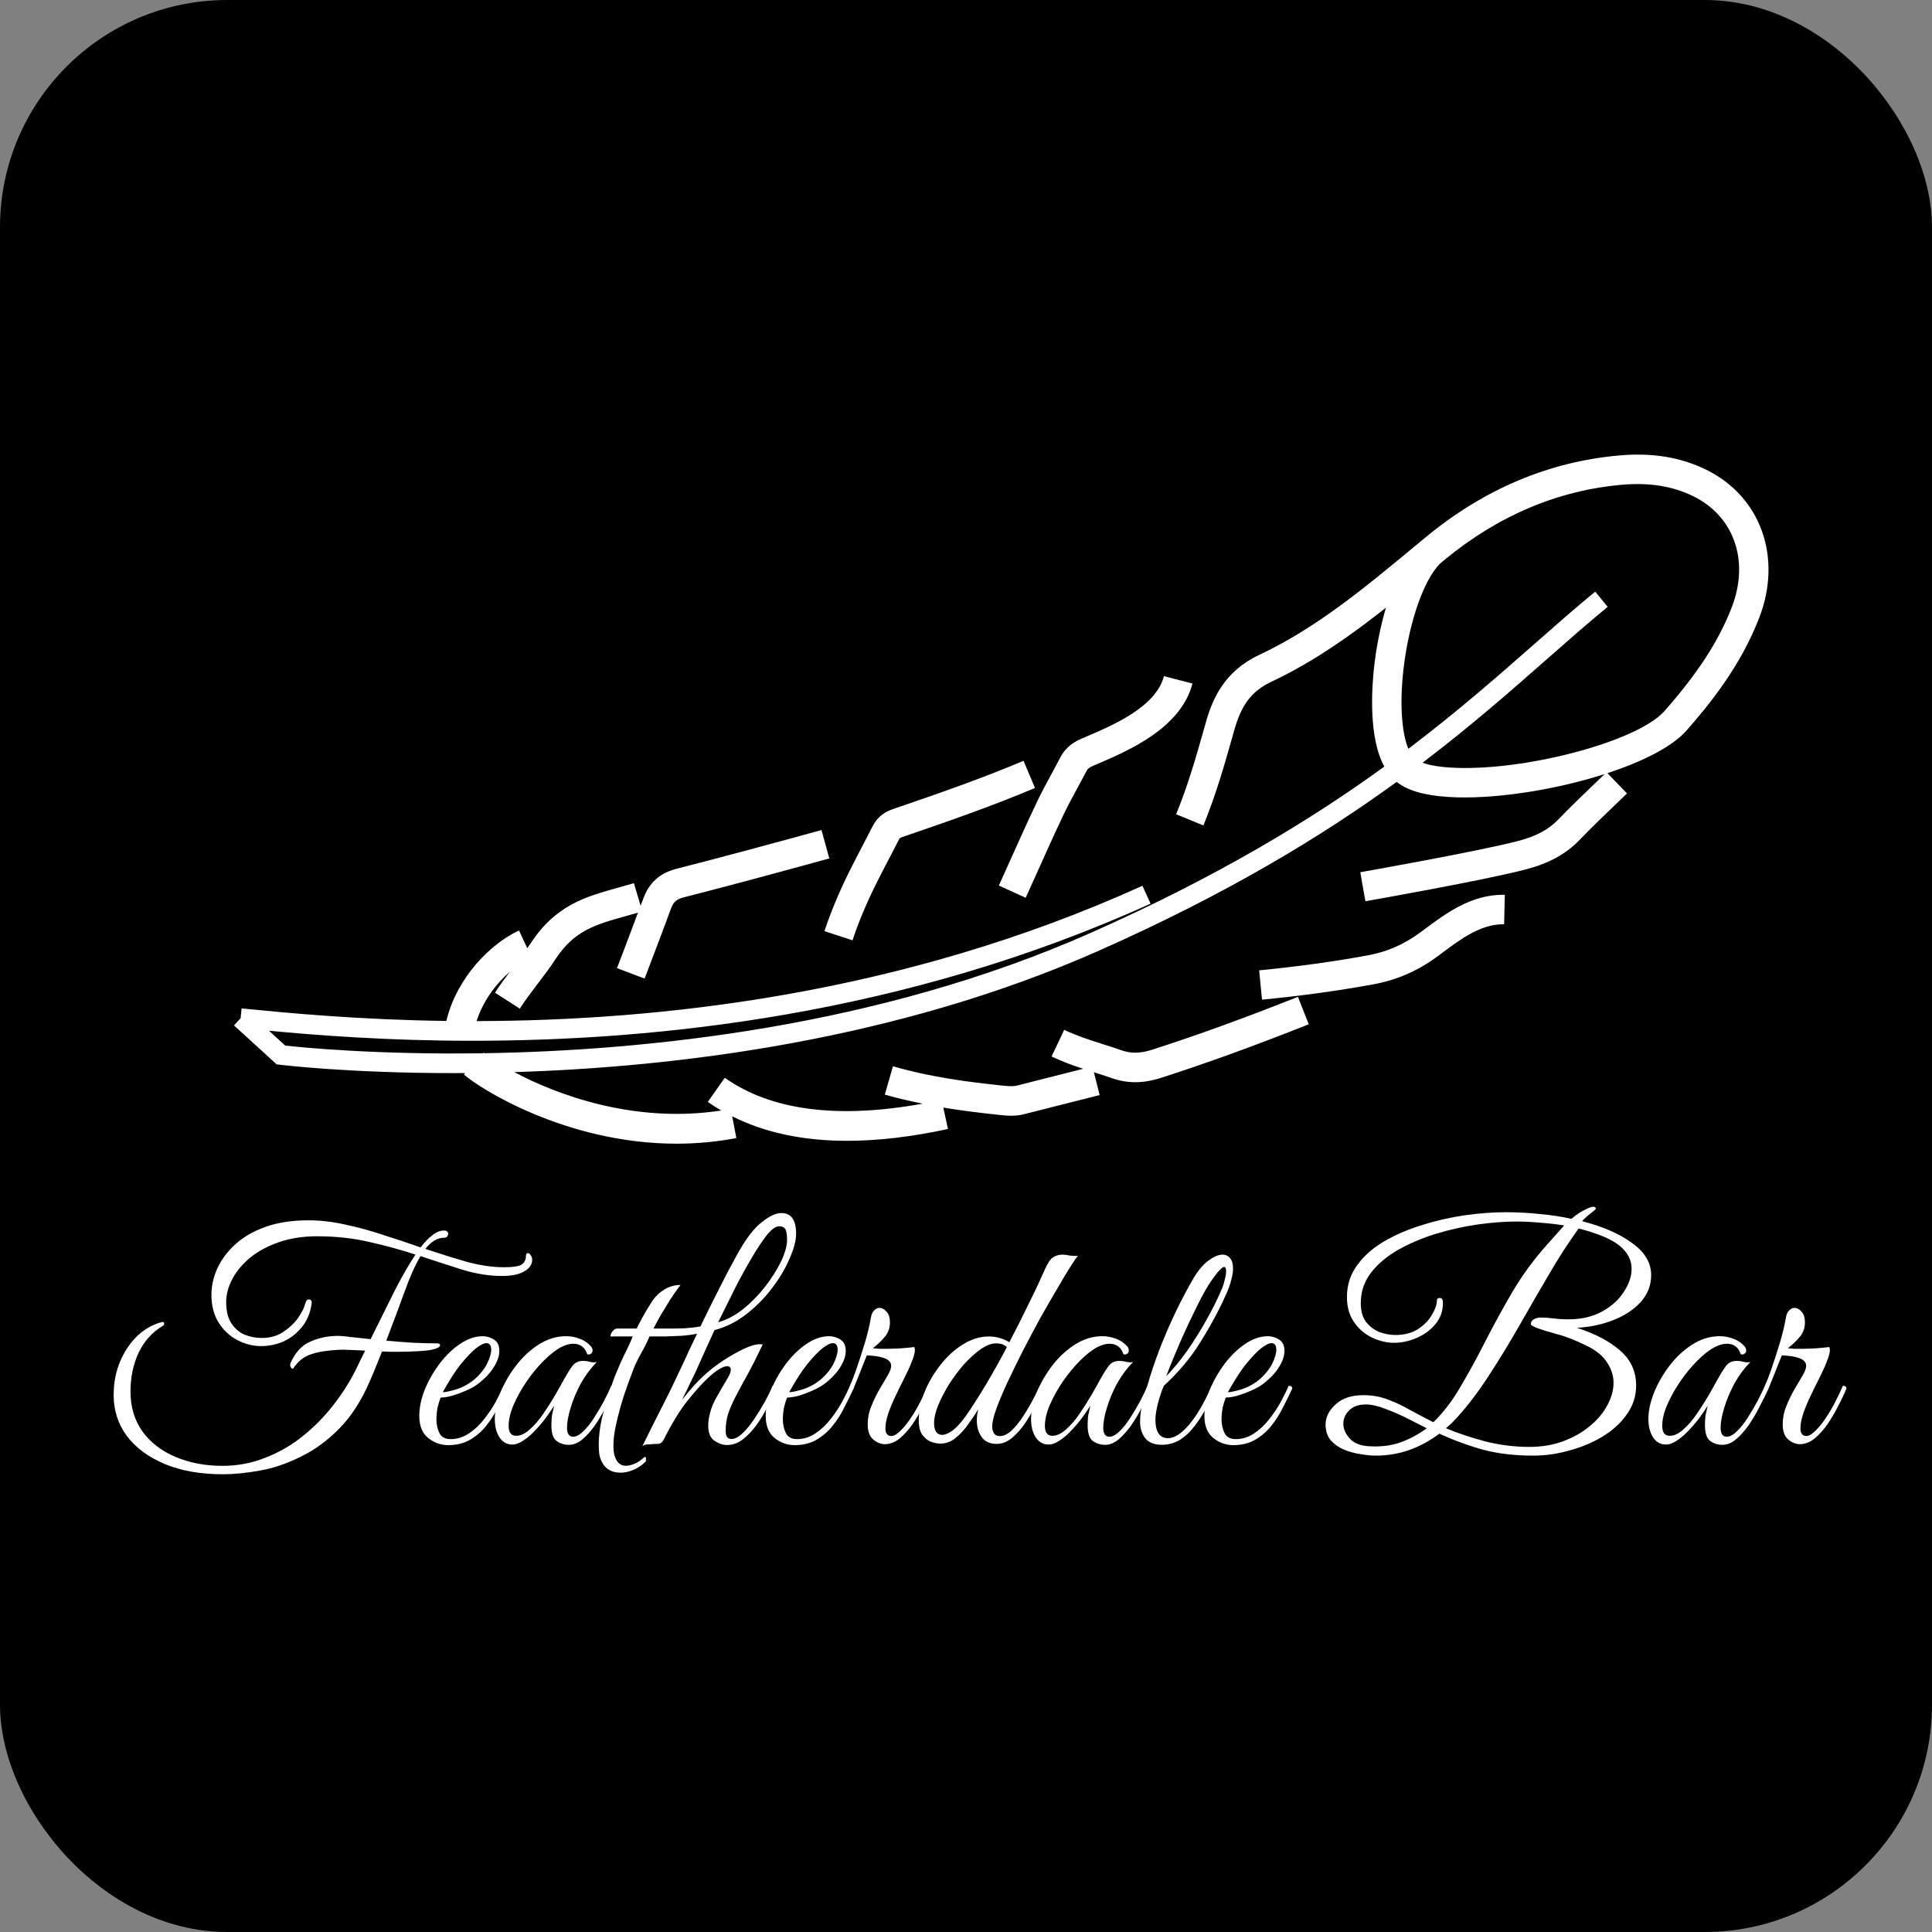 <?xml version="1.0" encoding="UTF-8"?> <svg xmlns="http://www.w3.org/2000/svg" width="68" height="68" viewBox="0 0 68 68" fill="none"><rect x="0" y="0" width="68" height="68" fill="#808080" stroke="none"/><rect width="68" height="68" rx="8" fill="black"></rect><path d="M62.13 48.744C62.187 48.624 62.261 48.434 62.353 48.172C62.444 47.904 62.54 47.608 62.639 47.283C62.737 46.958 62.812 46.651 62.861 46.361C62.882 46.248 62.921 46.167 62.977 46.118C63.034 46.061 63.094 46.033 63.157 46.033C63.249 46.033 63.334 46.079 63.412 46.171C63.489 46.255 63.528 46.379 63.528 46.541C63.528 46.739 63.468 46.908 63.348 47.05C63.235 47.191 63.094 47.325 62.925 47.452C62.995 47.459 63.069 47.466 63.147 47.473C63.225 47.473 63.309 47.473 63.401 47.473C63.733 47.473 64.061 47.452 64.386 47.41C64.4 47.452 64.407 47.484 64.407 47.505C64.407 47.597 64.379 47.713 64.322 47.855C64.273 47.996 64.22 48.123 64.163 48.236C64.135 48.299 64.079 48.416 63.994 48.585C63.909 48.748 63.818 48.935 63.719 49.147C63.62 49.351 63.535 49.556 63.465 49.761C63.401 49.959 63.369 50.128 63.369 50.269C63.369 50.453 63.44 50.544 63.581 50.544C63.715 50.544 63.902 50.389 64.142 50.078C64.382 49.761 64.623 49.327 64.862 48.776C64.947 48.776 64.99 48.808 64.99 48.871C64.912 49.062 64.813 49.27 64.693 49.496C64.58 49.722 64.453 49.937 64.312 50.142C64.171 50.34 64.019 50.506 63.856 50.64C63.694 50.767 63.525 50.83 63.348 50.83C63.214 50.83 63.08 50.778 62.946 50.672C62.812 50.559 62.745 50.379 62.745 50.132C62.745 49.913 62.787 49.701 62.871 49.496C62.956 49.284 63.052 49.087 63.157 48.903C63.263 48.719 63.359 48.557 63.443 48.416C63.528 48.275 63.571 48.162 63.571 48.077C63.571 47.95 63.489 47.858 63.327 47.802C63.172 47.745 62.967 47.713 62.713 47.706C62.586 48.031 62.49 48.271 62.427 48.426C62.363 48.582 62.303 48.73 62.247 48.871C62.134 48.871 62.095 48.829 62.13 48.744Z" fill="white"></path><path d="M60.623 50.853C60.461 50.853 60.316 50.807 60.189 50.715C60.069 50.624 60.009 50.437 60.009 50.154C60.009 50.034 60.016 49.921 60.03 49.815C60.051 49.709 60.076 49.596 60.104 49.476C60.041 49.582 59.953 49.713 59.84 49.868C59.727 50.023 59.599 50.175 59.458 50.324C59.324 50.472 59.183 50.595 59.035 50.694C58.894 50.793 58.759 50.843 58.632 50.843C58.449 50.843 58.3 50.761 58.188 50.599C58.075 50.429 58.018 50.211 58.018 49.942C58.018 49.653 58.085 49.342 58.219 49.01C58.353 48.679 58.537 48.361 58.77 48.057C59.003 47.754 59.271 47.507 59.575 47.316C59.878 47.125 60.196 47.03 60.528 47.03C60.69 47.03 60.846 47.058 60.994 47.115C61.142 47.164 61.273 47.249 61.386 47.369C61.435 47.418 61.46 47.475 61.46 47.538C61.46 47.581 61.442 47.616 61.407 47.644C61.372 47.672 61.326 47.68 61.269 47.665C61.192 47.418 61.026 47.295 60.772 47.295C60.651 47.295 60.514 47.334 60.358 47.411C60.168 47.51 59.963 47.669 59.744 47.888C59.532 48.1 59.331 48.343 59.141 48.619C58.957 48.887 58.805 49.159 58.685 49.434C58.565 49.709 58.505 49.96 58.505 50.186C58.505 50.419 58.593 50.535 58.77 50.535C58.925 50.535 59.084 50.461 59.246 50.313C59.416 50.165 59.575 49.981 59.723 49.762C59.878 49.536 60.02 49.314 60.147 49.095C60.274 48.876 60.373 48.7 60.443 48.566C60.549 48.375 60.648 48.216 60.74 48.089C60.831 47.962 60.962 47.898 61.132 47.898C61.209 47.898 61.287 47.909 61.365 47.93C61.442 47.951 61.523 47.955 61.608 47.941C61.396 48.153 61.209 48.403 61.047 48.693C60.892 48.982 60.772 49.268 60.687 49.55C60.602 49.826 60.56 50.059 60.56 50.249C60.56 50.461 60.63 50.567 60.772 50.567C60.885 50.567 61.005 50.504 61.132 50.377C61.266 50.249 61.393 50.091 61.513 49.9C61.64 49.702 61.756 49.505 61.862 49.307C61.968 49.102 62.053 48.926 62.117 48.777C62.152 48.777 62.18 48.781 62.201 48.788C62.229 48.795 62.244 48.823 62.244 48.873C62.236 48.901 62.222 48.933 62.201 48.968C62.187 48.996 62.162 49.049 62.127 49.127C62.071 49.24 61.993 49.392 61.894 49.582C61.795 49.773 61.679 49.967 61.545 50.165C61.41 50.355 61.266 50.518 61.11 50.652C60.955 50.786 60.793 50.853 60.623 50.853Z" fill="white"></path><path d="M48.425 51.233C48.27 51.233 48.09 51.216 47.885 51.181C47.687 51.152 47.493 51.099 47.302 51.022C47.119 50.944 46.964 50.834 46.836 50.693C46.716 50.545 46.656 50.361 46.656 50.143C46.656 49.881 46.773 49.645 47.006 49.433C47.239 49.214 47.567 49.105 47.991 49.105C48.301 49.105 48.591 49.158 48.859 49.264C49.127 49.362 49.389 49.486 49.643 49.634C49.904 49.776 50.172 49.917 50.448 50.058C50.801 49.719 51.122 49.299 51.411 48.798C51.708 48.296 52.001 47.76 52.29 47.188C52.587 46.609 52.905 46.03 53.243 45.451C53.589 44.872 53.988 44.329 54.44 43.82L55.054 43.132C54.793 43.09 54.521 43.058 54.239 43.037C53.957 43.008 53.664 42.994 53.36 42.994C52.943 42.994 52.488 43.03 51.994 43.1C51.507 43.171 51.02 43.28 50.532 43.428C50.052 43.577 49.611 43.764 49.209 43.99C48.813 44.216 48.496 44.484 48.255 44.795C48.016 45.105 47.895 45.462 47.895 45.864C47.895 46.139 47.956 46.358 48.075 46.521C48.203 46.683 48.358 46.803 48.541 46.881C48.732 46.951 48.923 46.987 49.113 46.987C49.431 46.987 49.699 46.916 49.918 46.775C50.137 46.627 50.299 46.457 50.405 46.267C50.518 46.076 50.575 45.907 50.575 45.758C50.575 45.709 50.61 45.684 50.681 45.684C50.751 45.684 50.787 45.741 50.787 45.854C50.787 46.143 50.698 46.394 50.522 46.605C50.345 46.817 50.123 46.98 49.855 47.093C49.593 47.206 49.329 47.262 49.06 47.262C48.813 47.262 48.559 47.202 48.298 47.082C48.044 46.962 47.832 46.782 47.663 46.542C47.493 46.302 47.408 46.005 47.408 45.652C47.408 45.229 47.528 44.855 47.768 44.53C48.008 44.198 48.33 43.916 48.732 43.683C49.135 43.45 49.583 43.259 50.077 43.111C50.571 42.955 51.069 42.843 51.57 42.772C52.079 42.701 52.555 42.666 53 42.666C53.409 42.666 53.808 42.687 54.197 42.73C54.592 42.765 54.963 42.821 55.309 42.899C55.407 42.814 55.506 42.74 55.605 42.677C55.711 42.613 55.806 42.564 55.891 42.528C55.969 42.493 56.032 42.475 56.082 42.475C56.138 42.475 56.166 42.496 56.166 42.539C56.166 42.56 56.127 42.599 56.05 42.655C55.958 42.726 55.877 42.793 55.806 42.857C55.743 42.913 55.704 42.955 55.69 42.984C56.41 43.167 56.992 43.421 57.437 43.746C57.889 44.064 58.115 44.442 58.115 44.879C58.115 45.239 57.991 45.557 57.744 45.832C57.497 46.101 57.172 46.312 56.77 46.468C56.375 46.623 55.951 46.711 55.499 46.733C56.135 46.937 56.639 47.202 57.014 47.527C57.395 47.852 57.586 48.265 57.586 48.766C57.586 49.14 57.476 49.479 57.257 49.783C57.045 50.086 56.759 50.347 56.399 50.566C56.046 50.778 55.658 50.94 55.234 51.053C54.811 51.173 54.391 51.233 53.974 51.233C53.318 51.233 52.735 51.166 52.227 51.032C51.726 50.898 51.203 50.707 50.66 50.46C49.975 50.976 49.23 51.233 48.425 51.233ZM53.826 50.926C54.264 50.926 54.663 50.859 55.023 50.725C55.383 50.591 55.693 50.414 55.955 50.196C56.223 49.977 56.428 49.733 56.569 49.465C56.717 49.197 56.791 48.932 56.791 48.671C56.791 48.423 56.717 48.187 56.569 47.961C56.42 47.728 56.188 47.534 55.87 47.379C55.46 47.174 55.1 47.033 54.79 46.955C54.479 46.87 54.232 46.793 54.048 46.722C53.978 46.687 53.932 46.662 53.911 46.648C53.889 46.634 53.879 46.62 53.879 46.605C53.879 46.535 53.914 46.478 53.985 46.436C54.055 46.394 54.137 46.373 54.228 46.373C54.37 46.373 54.521 46.383 54.684 46.404C54.846 46.425 55.019 46.436 55.203 46.436C55.662 46.436 56.057 46.344 56.389 46.161C56.721 45.977 56.975 45.748 57.151 45.472C57.335 45.197 57.427 44.925 57.427 44.657C57.427 44.353 57.292 44.089 57.024 43.863C56.756 43.63 56.269 43.421 55.563 43.238C55.21 43.725 54.857 44.272 54.504 44.879C54.151 45.479 53.798 46.09 53.445 46.711C53.092 47.326 52.735 47.908 52.375 48.459C52.015 49.01 51.655 49.483 51.295 49.878C51.21 49.97 51.143 50.04 51.094 50.09C51.044 50.132 50.977 50.192 50.892 50.27C51.316 50.446 51.782 50.602 52.29 50.736C52.799 50.863 53.311 50.926 53.826 50.926ZM48.213 50.905C48.608 50.926 48.969 50.88 49.293 50.767C49.625 50.647 49.932 50.481 50.215 50.27C50.045 50.185 49.83 50.075 49.569 49.941C49.307 49.807 49.043 49.691 48.774 49.592C48.506 49.486 48.273 49.433 48.075 49.433C47.814 49.433 47.617 49.504 47.482 49.645C47.348 49.779 47.281 49.934 47.281 50.111C47.281 50.294 47.359 50.471 47.514 50.64C47.669 50.803 47.903 50.891 48.213 50.905Z" fill="white"></path><path d="M43.408 50.864C43.147 50.864 42.91 50.779 42.699 50.609C42.494 50.44 42.391 50.182 42.391 49.836C42.391 49.547 42.455 49.24 42.582 48.915C42.716 48.59 42.889 48.287 43.101 48.004C43.32 47.715 43.56 47.482 43.821 47.305C44.089 47.122 44.358 47.03 44.626 47.03C44.76 47.03 44.891 47.069 45.018 47.147C45.145 47.224 45.208 47.358 45.208 47.549C45.208 47.725 45.141 47.92 45.007 48.131C44.873 48.343 44.682 48.541 44.435 48.724C44.329 48.802 44.195 48.876 44.033 48.947C43.87 49.017 43.708 49.078 43.546 49.127C43.383 49.169 43.249 49.19 43.143 49.19C43.108 49.275 43.073 49.388 43.037 49.529C43.009 49.67 42.995 49.815 42.995 49.964C42.995 50.14 43.03 50.299 43.101 50.44C43.172 50.581 43.302 50.652 43.493 50.652C43.726 50.652 43.941 50.585 44.139 50.451C44.343 50.316 44.523 50.147 44.679 49.942C44.841 49.738 44.979 49.529 45.092 49.318C45.205 49.106 45.293 48.926 45.357 48.777C45.441 48.777 45.484 48.809 45.484 48.873C45.392 49.07 45.286 49.286 45.166 49.519C45.053 49.752 44.915 49.971 44.753 50.175C44.598 50.373 44.407 50.539 44.181 50.673C43.962 50.8 43.705 50.864 43.408 50.864ZM43.217 49C43.316 49 43.482 48.965 43.715 48.894C43.948 48.816 44.16 48.696 44.351 48.534C44.534 48.371 44.675 48.195 44.774 48.004C44.873 47.807 44.922 47.641 44.922 47.507C44.922 47.351 44.866 47.274 44.753 47.274C44.668 47.274 44.552 47.33 44.404 47.443C44.255 47.556 44.072 47.747 43.853 48.015C43.719 48.184 43.592 48.368 43.472 48.566C43.352 48.763 43.267 48.908 43.217 49Z" fill="white"></path><path d="M40.889 50.852C40.628 50.852 40.434 50.774 40.306 50.619C40.187 50.457 40.127 50.266 40.127 50.047C40.127 49.821 40.158 49.588 40.222 49.348C40.285 49.108 40.342 48.907 40.391 48.745C40.504 48.349 40.645 47.929 40.815 47.484C40.991 47.032 41.182 46.591 41.387 46.161C41.599 45.723 41.807 45.331 42.011 44.985C42.174 44.71 42.347 44.505 42.531 44.371C42.721 44.23 42.887 44.159 43.028 44.159C43.141 44.159 43.229 44.201 43.293 44.286C43.364 44.364 43.399 44.484 43.399 44.646C43.399 44.759 43.378 44.893 43.335 45.049C43.3 45.204 43.236 45.38 43.145 45.578C42.898 46.129 42.601 46.679 42.255 47.23C41.916 47.781 41.486 48.296 40.963 48.776C40.878 48.974 40.808 49.186 40.751 49.412C40.695 49.638 40.667 49.821 40.667 49.962C40.667 50.4 40.815 50.619 41.111 50.619C41.337 50.619 41.588 50.457 41.863 50.132C42.139 49.8 42.4 49.348 42.647 48.776C42.675 48.776 42.703 48.783 42.732 48.797C42.76 48.805 42.774 48.829 42.774 48.872C42.696 49.062 42.597 49.274 42.477 49.507C42.365 49.733 42.23 49.948 42.075 50.153C41.927 50.358 41.754 50.527 41.556 50.661C41.358 50.788 41.136 50.852 40.889 50.852ZM41.048 48.438C41.302 48.176 41.549 47.876 41.789 47.537C42.029 47.191 42.252 46.835 42.456 46.468C42.668 46.093 42.845 45.74 42.986 45.409C43.035 45.303 43.074 45.186 43.102 45.059C43.138 44.932 43.155 44.826 43.155 44.742C43.155 44.643 43.131 44.593 43.081 44.593C43.053 44.593 43.011 44.621 42.954 44.678C42.898 44.727 42.824 44.816 42.732 44.943C42.597 45.119 42.449 45.359 42.287 45.663C42.132 45.966 41.973 46.291 41.81 46.637C41.648 46.983 41.5 47.319 41.365 47.643C41.231 47.961 41.126 48.226 41.048 48.438Z" fill="white"></path><path d="M38.895 50.853C38.732 50.853 38.588 50.807 38.461 50.715C38.341 50.624 38.281 50.437 38.281 50.154C38.281 50.034 38.288 49.921 38.302 49.815C38.323 49.709 38.348 49.596 38.376 49.476C38.312 49.582 38.224 49.713 38.111 49.868C37.998 50.023 37.871 50.175 37.73 50.324C37.596 50.472 37.455 50.595 37.306 50.694C37.165 50.793 37.031 50.843 36.904 50.843C36.72 50.843 36.572 50.761 36.459 50.599C36.346 50.429 36.29 50.211 36.29 49.942C36.29 49.653 36.357 49.342 36.491 49.01C36.625 48.679 36.809 48.361 37.041 48.057C37.275 47.754 37.543 47.507 37.846 47.316C38.15 47.125 38.468 47.03 38.8 47.03C38.962 47.03 39.117 47.058 39.266 47.115C39.414 47.164 39.544 47.249 39.657 47.369C39.707 47.418 39.731 47.475 39.731 47.538C39.731 47.581 39.714 47.616 39.678 47.644C39.643 47.672 39.597 47.68 39.541 47.665C39.463 47.418 39.297 47.295 39.043 47.295C38.923 47.295 38.785 47.334 38.63 47.411C38.439 47.51 38.235 47.669 38.016 47.888C37.804 48.1 37.603 48.343 37.412 48.619C37.229 48.887 37.077 49.159 36.957 49.434C36.837 49.709 36.777 49.96 36.777 50.186C36.777 50.419 36.865 50.535 37.041 50.535C37.197 50.535 37.356 50.461 37.518 50.313C37.688 50.165 37.846 49.981 37.995 49.762C38.15 49.536 38.291 49.314 38.418 49.095C38.545 48.876 38.644 48.7 38.715 48.566C38.821 48.375 38.919 48.216 39.011 48.089C39.103 47.962 39.234 47.898 39.403 47.898C39.481 47.898 39.559 47.909 39.636 47.93C39.714 47.951 39.795 47.955 39.88 47.941C39.668 48.153 39.481 48.403 39.318 48.693C39.163 48.982 39.043 49.268 38.958 49.55C38.874 49.826 38.831 50.059 38.831 50.249C38.831 50.461 38.902 50.567 39.043 50.567C39.156 50.567 39.276 50.504 39.403 50.377C39.537 50.249 39.664 50.091 39.784 49.9C39.911 49.702 40.028 49.505 40.134 49.307C40.24 49.102 40.325 48.926 40.388 48.777C40.423 48.777 40.452 48.781 40.473 48.788C40.501 48.795 40.515 48.823 40.515 48.873C40.508 48.901 40.494 48.933 40.473 48.968C40.459 48.996 40.434 49.049 40.399 49.127C40.342 49.24 40.264 49.392 40.166 49.582C40.067 49.773 39.95 49.967 39.816 50.165C39.682 50.355 39.537 50.518 39.382 50.652C39.227 50.786 39.064 50.853 38.895 50.853Z" fill="white"></path><path d="M35.08 50.82C34.84 50.82 34.663 50.739 34.55 50.577C34.437 50.414 34.381 50.224 34.381 50.005C34.381 49.941 34.384 49.878 34.391 49.814C34.398 49.744 34.413 49.673 34.434 49.602C34.335 49.758 34.218 49.931 34.084 50.121C33.957 50.305 33.809 50.467 33.639 50.608C33.477 50.743 33.294 50.81 33.089 50.81C32.997 50.81 32.891 50.788 32.771 50.746C32.658 50.704 32.556 50.623 32.464 50.503C32.379 50.383 32.337 50.206 32.337 49.973C32.337 49.669 32.404 49.348 32.538 49.009C32.672 48.67 32.856 48.353 33.089 48.056C33.322 47.753 33.587 47.509 33.883 47.325C34.18 47.135 34.487 47.04 34.804 47.04C35.059 47.04 35.299 47.107 35.525 47.241C35.63 47.043 35.743 46.824 35.864 46.584C35.983 46.337 36.103 46.093 36.224 45.853C36.344 45.613 36.45 45.395 36.541 45.197C36.633 44.992 36.704 44.837 36.753 44.731C36.859 44.484 36.958 44.328 37.05 44.265C37.148 44.194 37.265 44.159 37.399 44.159C37.477 44.159 37.561 44.17 37.653 44.191C37.752 44.205 37.847 44.209 37.939 44.201C37.904 44.237 37.823 44.353 37.696 44.551C37.569 44.749 37.413 45.006 37.23 45.324C37.046 45.635 36.848 45.977 36.636 46.351C36.432 46.725 36.227 47.11 36.022 47.505C35.825 47.894 35.641 48.268 35.472 48.628C35.302 48.988 35.168 49.306 35.069 49.581C34.97 49.857 34.921 50.065 34.921 50.206C34.921 50.298 34.942 50.379 34.984 50.45C35.027 50.513 35.097 50.545 35.196 50.545C35.33 50.545 35.468 50.478 35.609 50.344C35.751 50.21 35.885 50.044 36.012 49.846C36.146 49.641 36.262 49.444 36.361 49.253C36.467 49.055 36.545 48.896 36.594 48.776C36.679 48.776 36.721 48.808 36.721 48.872C36.658 49.02 36.573 49.203 36.467 49.422C36.361 49.641 36.238 49.857 36.096 50.068C35.955 50.28 35.796 50.46 35.62 50.608C35.45 50.75 35.27 50.82 35.08 50.82ZM33.163 50.503C33.262 50.503 33.385 50.45 33.534 50.344C33.682 50.231 33.841 50.054 34.01 49.814C34.208 49.532 34.434 49.179 34.688 48.755C34.942 48.332 35.193 47.883 35.44 47.41C35.39 47.368 35.337 47.336 35.281 47.315C35.224 47.294 35.147 47.283 35.048 47.283C34.886 47.283 34.706 47.354 34.508 47.495C34.317 47.629 34.123 47.806 33.925 48.025C33.735 48.243 33.558 48.48 33.396 48.734C33.241 48.988 33.114 49.235 33.015 49.475C32.923 49.708 32.877 49.91 32.877 50.079C32.877 50.361 32.972 50.503 33.163 50.503Z" fill="white"></path><path d="M29.925 48.744C29.982 48.624 30.056 48.434 30.148 48.172C30.24 47.904 30.335 47.608 30.434 47.283C30.533 46.958 30.607 46.651 30.656 46.361C30.677 46.248 30.716 46.167 30.773 46.118C30.829 46.061 30.889 46.033 30.953 46.033C31.044 46.033 31.129 46.079 31.207 46.171C31.285 46.255 31.323 46.379 31.323 46.541C31.323 46.739 31.263 46.908 31.143 47.05C31.03 47.191 30.889 47.325 30.72 47.452C30.79 47.459 30.864 47.466 30.942 47.473C31.02 47.473 31.104 47.473 31.196 47.473C31.528 47.473 31.856 47.452 32.181 47.41C32.195 47.452 32.202 47.484 32.202 47.505C32.202 47.597 32.174 47.713 32.118 47.855C32.068 47.996 32.015 48.123 31.959 48.236C31.93 48.299 31.874 48.416 31.789 48.585C31.704 48.748 31.613 48.935 31.514 49.147C31.415 49.351 31.33 49.556 31.26 49.761C31.196 49.959 31.164 50.128 31.164 50.269C31.164 50.453 31.235 50.544 31.376 50.544C31.51 50.544 31.698 50.389 31.938 50.078C32.178 49.761 32.418 49.327 32.658 48.776C32.742 48.776 32.785 48.808 32.785 48.871C32.707 49.062 32.608 49.27 32.488 49.496C32.375 49.722 32.248 49.937 32.107 50.142C31.966 50.34 31.814 50.506 31.652 50.64C31.489 50.767 31.32 50.83 31.143 50.83C31.009 50.83 30.875 50.778 30.741 50.672C30.607 50.559 30.54 50.379 30.54 50.132C30.54 49.913 30.582 49.701 30.667 49.496C30.751 49.284 30.847 49.087 30.953 48.903C31.058 48.719 31.154 48.557 31.239 48.416C31.323 48.275 31.366 48.162 31.366 48.077C31.366 47.95 31.285 47.858 31.122 47.802C30.967 47.745 30.762 47.713 30.508 47.706C30.381 48.031 30.285 48.271 30.222 48.426C30.158 48.582 30.098 48.73 30.042 48.871C29.929 48.871 29.89 48.829 29.925 48.744Z" fill="white"></path><path d="M27.968 50.864C27.706 50.864 27.47 50.779 27.258 50.609C27.053 50.44 26.951 50.182 26.951 49.836C26.951 49.547 27.014 49.24 27.142 48.915C27.276 48.59 27.449 48.287 27.66 48.004C27.879 47.715 28.119 47.482 28.381 47.305C28.649 47.122 28.917 47.03 29.185 47.03C29.32 47.03 29.45 47.069 29.577 47.147C29.704 47.224 29.768 47.358 29.768 47.549C29.768 47.725 29.701 47.92 29.567 48.131C29.433 48.343 29.242 48.541 28.995 48.724C28.889 48.802 28.755 48.876 28.592 48.947C28.43 49.017 28.268 49.078 28.105 49.127C27.943 49.169 27.809 49.19 27.703 49.19C27.668 49.275 27.632 49.388 27.597 49.529C27.569 49.67 27.555 49.815 27.555 49.964C27.555 50.14 27.59 50.299 27.66 50.44C27.731 50.581 27.862 50.652 28.052 50.652C28.285 50.652 28.5 50.585 28.698 50.451C28.903 50.316 29.083 50.147 29.238 49.942C29.401 49.738 29.538 49.529 29.651 49.318C29.764 49.106 29.853 48.926 29.916 48.777C30.001 48.777 30.043 48.809 30.043 48.873C29.951 49.07 29.846 49.286 29.726 49.519C29.613 49.752 29.475 49.971 29.312 50.175C29.157 50.373 28.966 50.539 28.741 50.673C28.522 50.8 28.264 50.864 27.968 50.864ZM27.777 49C27.876 49 28.042 48.965 28.275 48.894C28.508 48.816 28.719 48.696 28.91 48.534C29.094 48.371 29.235 48.195 29.334 48.004C29.433 47.807 29.482 47.641 29.482 47.507C29.482 47.351 29.425 47.274 29.312 47.274C29.228 47.274 29.111 47.33 28.963 47.443C28.815 47.556 28.631 47.747 28.412 48.015C28.278 48.184 28.151 48.368 28.031 48.566C27.911 48.763 27.826 48.908 27.777 49Z" fill="white"></path><path d="M22.735 51.432C22.587 51.58 22.435 51.682 22.28 51.739C22.131 51.802 21.987 51.834 21.846 51.834C21.535 51.834 21.316 51.711 21.189 51.463C21.147 51.386 21.115 51.294 21.094 51.188C21.08 51.082 21.073 50.969 21.073 50.849C21.073 50.574 21.108 50.274 21.178 49.949C21.256 49.624 21.344 49.31 21.443 49.006C21.542 48.703 21.634 48.452 21.718 48.255C21.803 48.05 21.895 47.845 21.994 47.64C22.1 47.436 22.192 47.234 22.269 47.037H21.485C21.485 46.98 21.51 46.92 21.56 46.857C21.609 46.793 21.662 46.761 21.718 46.761H22.407C22.463 46.648 22.538 46.507 22.629 46.338C22.721 46.168 22.834 45.981 22.968 45.776C23.088 45.607 23.233 45.473 23.402 45.374C23.579 45.275 23.762 45.226 23.953 45.226C23.847 45.36 23.727 45.529 23.593 45.734C23.466 45.939 23.346 46.136 23.233 46.327C23.127 46.518 23.049 46.663 23 46.761H23.233C23.282 46.761 23.388 46.761 23.551 46.761C23.72 46.761 23.904 46.758 24.101 46.751C24.306 46.737 24.49 46.715 24.652 46.687C24.857 46.264 25.069 45.836 25.287 45.406C25.506 44.968 25.722 44.559 25.933 44.177C26.23 43.634 26.516 43.252 26.791 43.034C27.067 42.808 27.303 42.695 27.501 42.695C27.847 42.695 28.02 42.938 28.02 43.425C28.02 43.658 27.945 43.944 27.797 44.283C27.656 44.622 27.455 44.965 27.194 45.31C26.939 45.656 26.636 45.967 26.283 46.242C25.937 46.518 25.559 46.708 25.15 46.814C24.959 47.224 24.797 47.58 24.663 47.884C24.528 48.188 24.444 48.375 24.408 48.445C24.338 48.579 24.271 48.717 24.207 48.858C24.144 48.992 24.077 49.13 24.006 49.271C24.147 49.088 24.292 48.915 24.44 48.752C24.588 48.59 24.733 48.449 24.874 48.329C25.03 48.188 25.224 48.039 25.457 47.884C25.697 47.729 25.933 47.594 26.166 47.481C26.406 47.368 26.597 47.312 26.738 47.312C26.788 47.312 26.823 47.316 26.844 47.323C26.646 47.739 26.466 48.096 26.304 48.392C26.142 48.682 26.004 48.936 25.891 49.155C25.778 49.374 25.69 49.578 25.626 49.769C25.57 49.953 25.541 50.15 25.541 50.362C25.541 50.475 25.563 50.553 25.605 50.595C25.647 50.63 25.693 50.648 25.743 50.648C25.863 50.648 25.993 50.581 26.135 50.447C26.283 50.306 26.424 50.133 26.558 49.928C26.699 49.716 26.826 49.508 26.939 49.303C27.052 49.091 27.137 48.915 27.194 48.773C27.278 48.773 27.321 48.805 27.321 48.869C27.236 49.066 27.134 49.282 27.014 49.515C26.901 49.741 26.77 49.956 26.622 50.161C26.474 50.365 26.311 50.535 26.135 50.669C25.965 50.796 25.782 50.86 25.584 50.86C25.443 50.86 25.298 50.81 25.15 50.712C25.001 50.613 24.927 50.433 24.927 50.171C24.927 50.094 24.934 50.013 24.948 49.928C24.963 49.836 24.987 49.734 25.023 49.621C25.065 49.48 25.136 49.324 25.234 49.155C25.333 48.978 25.46 48.759 25.616 48.498C25.686 48.378 25.722 48.283 25.722 48.212C25.722 48.127 25.679 48.085 25.595 48.085C25.524 48.085 25.429 48.12 25.309 48.191C25.189 48.262 25.037 48.385 24.853 48.562C24.677 48.731 24.458 48.978 24.197 49.303C23.935 49.628 23.657 50.083 23.36 50.669C23.311 50.761 23.254 50.81 23.191 50.817C23.134 50.817 23.056 50.821 22.957 50.828C22.894 50.835 22.831 50.839 22.767 50.839C22.703 50.846 22.65 50.867 22.608 50.902C22.834 50.443 23.06 49.991 23.286 49.547C23.519 49.095 23.741 48.639 23.953 48.18C24.045 47.99 24.137 47.792 24.228 47.587C24.327 47.376 24.43 47.16 24.535 46.941C24.373 46.977 24.189 47.001 23.985 47.016C23.787 47.023 23.607 47.03 23.445 47.037C23.282 47.037 23.176 47.037 23.127 47.037H22.862C22.777 47.234 22.675 47.439 22.555 47.651C22.435 47.863 22.336 48.075 22.259 48.286C22.209 48.42 22.146 48.593 22.068 48.805C21.99 49.017 21.916 49.246 21.846 49.494C21.775 49.741 21.715 49.984 21.666 50.224C21.616 50.464 21.591 50.68 21.591 50.87C21.591 51.033 21.605 51.156 21.634 51.241C21.704 51.474 21.835 51.59 22.026 51.59C22.124 51.59 22.23 51.566 22.343 51.516C22.456 51.467 22.569 51.389 22.682 51.283C22.725 51.283 22.742 51.297 22.735 51.326C22.735 51.361 22.735 51.396 22.735 51.432ZM27.416 43.161C27.303 43.161 27.162 43.263 26.992 43.468C26.83 43.672 26.65 43.944 26.452 44.283C26.255 44.615 26.053 44.982 25.849 45.385C25.651 45.78 25.46 46.165 25.277 46.539C25.566 46.461 25.856 46.309 26.145 46.084C26.435 45.851 26.696 45.586 26.929 45.289C27.162 44.986 27.349 44.689 27.49 44.4C27.631 44.103 27.702 43.849 27.702 43.637C27.702 43.468 27.684 43.348 27.649 43.277C27.614 43.2 27.536 43.161 27.416 43.161Z" fill="white"></path><path d="M20.021 50.853C19.858 50.853 19.714 50.807 19.587 50.715C19.466 50.624 19.407 50.437 19.407 50.154C19.407 50.034 19.414 49.921 19.428 49.815C19.449 49.709 19.474 49.596 19.502 49.476C19.438 49.582 19.35 49.713 19.237 49.868C19.124 50.023 18.997 50.175 18.856 50.324C18.722 50.472 18.581 50.595 18.432 50.694C18.291 50.793 18.157 50.843 18.03 50.843C17.846 50.843 17.698 50.761 17.585 50.599C17.472 50.429 17.416 50.211 17.416 49.942C17.416 49.653 17.483 49.342 17.617 49.01C17.751 48.679 17.934 48.361 18.168 48.057C18.401 47.754 18.669 47.507 18.972 47.316C19.276 47.125 19.594 47.03 19.925 47.03C20.088 47.03 20.243 47.058 20.391 47.115C20.54 47.164 20.67 47.249 20.783 47.369C20.833 47.418 20.857 47.475 20.857 47.538C20.857 47.581 20.84 47.616 20.804 47.644C20.769 47.672 20.723 47.68 20.667 47.665C20.589 47.418 20.423 47.295 20.169 47.295C20.049 47.295 19.911 47.334 19.756 47.411C19.565 47.51 19.361 47.669 19.142 47.888C18.93 48.1 18.729 48.343 18.538 48.619C18.355 48.887 18.203 49.159 18.083 49.434C17.963 49.709 17.903 49.96 17.903 50.186C17.903 50.419 17.991 50.535 18.168 50.535C18.323 50.535 18.482 50.461 18.644 50.313C18.814 50.165 18.972 49.981 19.121 49.762C19.276 49.536 19.417 49.314 19.544 49.095C19.671 48.876 19.77 48.7 19.841 48.566C19.947 48.375 20.046 48.216 20.137 48.089C20.229 47.962 20.36 47.898 20.529 47.898C20.607 47.898 20.684 47.909 20.762 47.93C20.84 47.951 20.921 47.955 21.006 47.941C20.794 48.153 20.607 48.403 20.444 48.693C20.289 48.982 20.169 49.268 20.084 49.55C20 49.826 19.957 50.059 19.957 50.249C19.957 50.461 20.028 50.567 20.169 50.567C20.282 50.567 20.402 50.504 20.529 50.377C20.663 50.249 20.79 50.091 20.91 49.9C21.037 49.702 21.154 49.505 21.26 49.307C21.366 49.102 21.45 48.926 21.514 48.777C21.549 48.777 21.578 48.781 21.599 48.788C21.627 48.795 21.641 48.823 21.641 48.873C21.634 48.901 21.62 48.933 21.599 48.968C21.585 48.996 21.56 49.049 21.525 49.127C21.468 49.24 21.39 49.392 21.292 49.582C21.193 49.773 21.076 49.967 20.942 50.165C20.808 50.355 20.663 50.518 20.508 50.652C20.353 50.786 20.19 50.853 20.021 50.853Z" fill="white"></path><path d="M15.774 50.864C15.513 50.864 15.277 50.779 15.065 50.609C14.86 50.44 14.758 50.182 14.758 49.836C14.758 49.547 14.821 49.24 14.948 48.915C15.082 48.59 15.255 48.287 15.467 48.004C15.686 47.715 15.926 47.482 16.187 47.305C16.456 47.122 16.724 47.03 16.992 47.03C17.126 47.03 17.257 47.069 17.384 47.147C17.511 47.224 17.575 47.358 17.575 47.549C17.575 47.725 17.508 47.92 17.373 48.131C17.239 48.343 17.049 48.541 16.802 48.724C16.696 48.802 16.561 48.876 16.399 48.947C16.237 49.017 16.074 49.078 15.912 49.127C15.75 49.169 15.616 49.19 15.51 49.19C15.474 49.275 15.439 49.388 15.404 49.529C15.375 49.67 15.361 49.815 15.361 49.964C15.361 50.14 15.397 50.299 15.467 50.44C15.538 50.581 15.668 50.652 15.859 50.652C16.092 50.652 16.307 50.585 16.505 50.451C16.71 50.316 16.89 50.147 17.045 49.942C17.207 49.738 17.345 49.529 17.458 49.318C17.571 49.106 17.659 48.926 17.723 48.777C17.808 48.777 17.85 48.809 17.85 48.873C17.758 49.07 17.652 49.286 17.532 49.519C17.419 49.752 17.282 49.971 17.119 50.175C16.964 50.373 16.773 50.539 16.547 50.673C16.329 50.8 16.071 50.864 15.774 50.864ZM15.584 49C15.683 49 15.848 48.965 16.081 48.894C16.314 48.816 16.526 48.696 16.717 48.534C16.9 48.371 17.042 48.195 17.14 48.004C17.239 47.807 17.289 47.641 17.289 47.507C17.289 47.351 17.232 47.274 17.119 47.274C17.035 47.274 16.918 47.33 16.77 47.443C16.622 47.556 16.438 47.747 16.219 48.015C16.085 48.184 15.958 48.368 15.838 48.566C15.718 48.763 15.633 48.908 15.584 49Z" fill="white"></path><path d="M7.834 51.889C7.057 51.889 6.379 51.769 5.8 51.529C5.228 51.289 4.784 50.961 4.466 50.544C4.155 50.121 4 49.641 4 49.104C4 48.666 4.078 48.267 4.233 47.907C4.388 47.547 4.593 47.247 4.847 47.007C5.108 46.767 5.394 46.608 5.705 46.531C5.754 46.524 5.779 46.541 5.779 46.584C5.779 46.619 5.761 46.647 5.726 46.668C5.359 46.887 5.077 47.201 4.879 47.611C4.688 48.02 4.593 48.476 4.593 48.977C4.593 49.521 4.734 49.99 5.017 50.386C5.299 50.774 5.684 51.07 6.171 51.275C6.665 51.487 7.219 51.593 7.834 51.593C8.363 51.593 8.864 51.497 9.337 51.307C9.818 51.123 10.259 50.869 10.661 50.544C11.064 50.22 11.424 49.852 11.741 49.443C12.066 49.026 12.338 48.592 12.557 48.14C12.606 48.034 12.656 47.932 12.705 47.833C12.755 47.734 12.804 47.636 12.853 47.537C12.684 47.53 12.529 47.523 12.387 47.516C12.253 47.508 12.162 47.505 12.112 47.505C11.921 47.505 11.717 47.519 11.498 47.547C11.286 47.569 11.085 47.614 10.894 47.685C10.711 47.756 10.559 47.865 10.439 48.013C10.389 48.063 10.358 48.102 10.344 48.13C10.336 48.158 10.322 48.172 10.301 48.172C10.273 48.172 10.248 48.151 10.227 48.109C10.206 48.059 10.209 48.006 10.238 47.95C10.4 47.59 10.629 47.346 10.926 47.219C11.223 47.085 11.554 47.018 11.921 47.018C11.999 47.018 12.144 47.032 12.356 47.06C12.575 47.081 12.804 47.106 13.044 47.134C13.355 46.506 13.637 45.938 13.891 45.429C14.152 44.921 14.396 44.497 14.622 44.158C14.114 43.989 13.573 43.841 13.002 43.714C12.43 43.58 11.816 43.513 11.159 43.513C10.672 43.513 10.23 43.58 9.835 43.714C9.44 43.848 9.101 44.028 8.819 44.254C8.543 44.48 8.331 44.73 8.183 45.006C8.035 45.281 7.961 45.556 7.961 45.832C7.961 46.142 8.021 46.389 8.141 46.573C8.261 46.757 8.416 46.891 8.607 46.975C8.804 47.053 9.006 47.092 9.21 47.092C9.514 47.092 9.772 47.018 9.983 46.87C10.202 46.721 10.375 46.555 10.502 46.372C10.629 46.181 10.707 46.026 10.735 45.906C10.764 45.793 10.806 45.736 10.862 45.736C10.947 45.736 10.982 45.786 10.968 45.885C10.926 46.195 10.816 46.464 10.64 46.69C10.463 46.915 10.248 47.088 9.994 47.208C9.74 47.321 9.472 47.378 9.189 47.378C8.9 47.378 8.621 47.307 8.353 47.166C8.084 47.025 7.865 46.82 7.696 46.552C7.527 46.283 7.442 45.959 7.442 45.578C7.442 45.267 7.509 44.96 7.643 44.656C7.784 44.346 7.992 44.063 8.268 43.809C8.55 43.548 8.907 43.34 9.337 43.184C9.768 43.029 10.276 42.951 10.862 42.951C11.279 42.951 11.706 43.001 12.144 43.099C12.582 43.191 13.023 43.311 13.468 43.459C13.919 43.601 14.364 43.749 14.802 43.904C14.95 43.714 15.091 43.569 15.226 43.47C15.36 43.364 15.494 43.311 15.628 43.311C15.684 43.311 15.723 43.325 15.745 43.354C15.766 43.375 15.776 43.396 15.776 43.417C15.776 43.445 15.766 43.477 15.745 43.513C15.723 43.548 15.684 43.565 15.628 43.565C15.395 43.565 15.176 43.696 14.971 43.957C15.48 44.127 15.967 44.279 16.433 44.413C16.906 44.54 17.344 44.603 17.746 44.603C18.057 44.603 18.261 44.572 18.36 44.508C18.459 44.437 18.509 44.342 18.509 44.222C18.509 44.144 18.533 44.105 18.583 44.105C18.618 44.105 18.65 44.13 18.678 44.18C18.713 44.222 18.731 44.275 18.731 44.339C18.731 44.508 18.636 44.646 18.445 44.752C18.261 44.857 18.004 44.91 17.672 44.91C17.234 44.91 16.779 44.84 16.306 44.699C15.833 44.55 15.332 44.388 14.802 44.211C14.611 44.529 14.424 44.946 14.241 45.461C14.057 45.969 13.842 46.545 13.595 47.187C13.898 47.215 14.22 47.24 14.558 47.261C14.897 47.276 15.173 47.282 15.384 47.282C15.455 47.282 15.49 47.304 15.49 47.346C15.49 47.403 15.409 47.452 15.247 47.494C15.141 47.523 14.961 47.544 14.707 47.558C14.46 47.572 14.202 47.579 13.934 47.579C13.877 47.579 13.806 47.579 13.722 47.579C13.637 47.572 13.545 47.569 13.446 47.569C13.383 47.731 13.316 47.897 13.245 48.066C13.182 48.229 13.111 48.398 13.033 48.575C12.737 49.273 12.373 49.842 11.943 50.28C11.519 50.71 11.064 51.042 10.576 51.275C10.096 51.515 9.616 51.678 9.136 51.762C8.663 51.847 8.229 51.889 7.834 51.889Z" fill="white"></path><path d="M50.781 33.522C51.406 33.057 52.113 32.531 52.898 32.531C52.912 32.531 52.926 32.531 52.94 32.532L52.965 31.494C52.942 31.493 52.919 31.493 52.896 31.493C51.77 31.493 50.88 32.156 50.162 32.69L49.978 32.827C49.413 33.241 48.817 33.501 48.155 33.623C46.965 33.843 45.709 34.016 44.318 34.153L44.419 35.185C45.84 35.046 47.123 34.868 48.343 34.644C49.164 34.493 49.899 34.173 50.592 33.664L50.781 33.522Z" fill="white"></path><path d="M60.058 16.535C59.161 16.094 58.167 15.928 57.008 16.029C54.533 16.243 52.239 17.21 50.189 18.901L50.106 18.97C50.076 18.994 50.046 19.017 50.017 19.043L49.744 19.269C47.979 20.731 46.313 22.112 44.313 23.054C43.089 23.63 42.674 24.608 42.451 25.396L42.382 25.637C42.106 26.613 41.82 27.622 41.396 28.66L42.356 29.053C42.802 27.961 43.096 26.923 43.38 25.92L43.448 25.679C43.701 24.789 44.068 24.316 44.756 23.991C46.224 23.3 47.535 22.372 48.78 21.389C48.576 22.085 48.437 22.816 48.365 23.462C48.279 24.227 48.165 25.971 48.724 26.981C46.14 28.855 42.876 30.845 38.389 32.834C30.885 36.16 22.707 36.98 17.05 37.07C17.043 37.064 17.03 37.054 17.023 37.047L17.002 37.071C13.234 37.128 10.593 36.863 10.039 36.801L9.468 36.279C11.149 36.436 13.62 36.632 16.642 36.632C23.013 36.632 31.783 35.759 40.496 31.806L40.21 31.176C31.67 35.051 23.066 35.927 16.774 35.939C16.996 35.243 17.448 34.633 17.949 34.198C17.769 34.437 17.589 34.681 17.422 34.939L18.295 35.501C18.494 35.191 18.727 34.885 18.953 34.588C19.167 34.308 19.371 34.039 19.533 33.787C20.205 32.75 20.944 32.544 22.064 32.233C22.189 32.198 22.323 32.16 22.455 32.122C22.302 32.53 22.15 32.938 21.995 33.345L21.717 34.075L22.688 34.443L22.965 33.715C23.185 33.138 23.405 32.561 23.616 31.981C23.702 31.745 23.81 31.649 24.061 31.585C25.778 31.147 27.466 30.687 29.189 30.215L28.914 29.215C27.197 29.686 25.513 30.144 23.804 30.58C23.225 30.728 22.844 31.07 22.642 31.627C22.611 31.711 22.578 31.794 22.547 31.878L22.312 31.085C22.131 31.138 21.956 31.187 21.786 31.234C20.586 31.568 19.549 31.857 18.663 33.224C18.632 33.272 18.593 33.324 18.558 33.374L18.267 32.749C17.259 33.22 16.075 34.406 15.71 35.934C12.597 35.892 10.137 35.653 8.667 35.509L8.503 35.492L8.469 35.836L8.236 36.092L9.737 37.461L9.845 37.474C9.905 37.482 12.274 37.77 15.933 37.77C16.075 37.77 16.227 37.767 16.372 37.767L16.326 37.817C16.846 38.288 19.916 40.254 23.813 40.254C24.492 40.254 25.197 40.194 25.917 40.056L25.771 39.291C26.907 39.862 28.257 40.153 29.816 40.153C30.9 40.153 32.085 40.014 33.365 39.737L33.202 38.984C33.885 39.097 34.538 39.173 35.148 39.239C35.286 39.254 35.433 39.27 35.59 39.27C35.733 39.27 35.884 39.257 36.039 39.217L38.705 38.542L38.501 37.74C38.504 37.741 38.508 37.742 38.512 37.743C38.719 37.808 38.924 37.873 39.126 37.945C39.402 38.042 39.675 38.09 39.956 38.09C40.246 38.09 40.545 38.039 40.863 37.937C42.456 37.426 44.109 36.827 46.065 36.051L45.682 35.086C43.749 35.853 42.116 36.444 40.546 36.948C40.133 37.08 39.811 37.086 39.471 36.966C39.258 36.89 39.043 36.822 38.825 36.753C38.38 36.612 37.92 36.466 37.456 36.247L37.012 37.185C37.398 37.368 37.766 37.501 38.124 37.618L35.783 38.211C35.637 38.246 35.461 38.228 35.22 38.203C34.099 38.082 32.789 37.922 31.429 37.529L31.142 38.527C31.597 38.657 32.039 38.757 32.475 38.845C29.488 39.387 27.142 39.089 25.51 37.935L24.912 38.783C25.064 38.891 25.222 38.991 25.384 39.086C22.317 39.559 19.575 38.521 18.102 37.735C23.764 37.56 31.515 36.635 38.668 33.465C43.228 31.444 46.539 29.423 49.158 27.521C49.534 27.821 50.129 27.997 50.972 28.05C52.502 28.15 54.678 27.822 56.477 27.245L56.188 27.523C55.735 27.957 55.281 28.393 54.845 28.845C54.504 29.199 54.073 29.43 53.449 29.595C52.033 29.968 47.919 30.692 47.878 30.7L48.057 31.721C48.228 31.691 52.256 30.982 53.713 30.598C54.521 30.386 55.118 30.057 55.593 29.565C56.019 29.122 56.463 28.697 56.906 28.272L57.265 27.927L56.576 27.213C57.781 26.817 58.807 26.311 59.332 25.744C60.192 24.77 61.264 23.435 61.915 21.754C62.742 19.626 61.978 17.48 60.058 16.535ZM60.95 21.38C60.488 22.572 59.75 23.706 58.564 25.049C57.566 26.127 53.557 27.174 51.039 27.015C50.56 26.984 50.261 26.915 50.069 26.846C51.788 25.538 53.201 24.296 54.491 23.161C55.223 22.516 55.914 21.908 56.585 21.359L56.147 20.823C55.466 21.381 54.77 21.994 54.034 22.642C52.735 23.785 51.309 25.037 49.569 26.355C49.366 25.871 49.245 24.911 49.395 23.579C49.596 21.802 50.185 20.198 50.8 19.741L50.848 19.701C52.733 18.146 54.834 17.258 57.096 17.061C58.061 16.98 58.877 17.111 59.599 17.466C61.04 18.175 61.583 19.748 60.95 21.38Z" fill="white"></path><path d="M35.156 31.169L36.101 31.598L36.491 30.734C36.8 30.046 37.105 29.366 37.424 28.692C37.581 28.36 37.757 28.038 37.933 27.715C38.041 27.516 38.148 27.318 38.252 27.119C38.276 27.073 38.313 27.022 38.48 26.95L38.591 26.903C39.701 26.43 41.561 25.638 41.971 24.059L40.967 23.798C40.685 24.883 39.18 25.524 38.184 25.948L38.072 25.996C37.847 26.092 37.528 26.263 37.331 26.64C37.23 26.834 37.126 27.026 37.022 27.218C36.837 27.558 36.652 27.899 36.487 28.247C36.164 28.927 35.856 29.613 35.544 30.307L35.156 31.169Z" fill="white"></path><path d="M30.006 33.097C30.209 32.48 30.468 31.857 30.821 31.139C30.974 30.83 31.134 30.525 31.293 30.22C31.41 29.996 31.527 29.772 31.642 29.546C31.657 29.516 31.67 29.49 31.755 29.462C33.422 28.892 34.924 28.369 36.428 27.734L36.025 26.778C34.551 27.4 33.067 27.917 31.42 28.48C31.098 28.589 30.862 28.79 30.716 29.077C30.604 29.299 30.489 29.519 30.373 29.739C30.21 30.051 30.047 30.363 29.89 30.68C29.514 31.443 29.237 32.108 29.018 32.774L30.006 33.097Z" fill="white"></path></svg> 